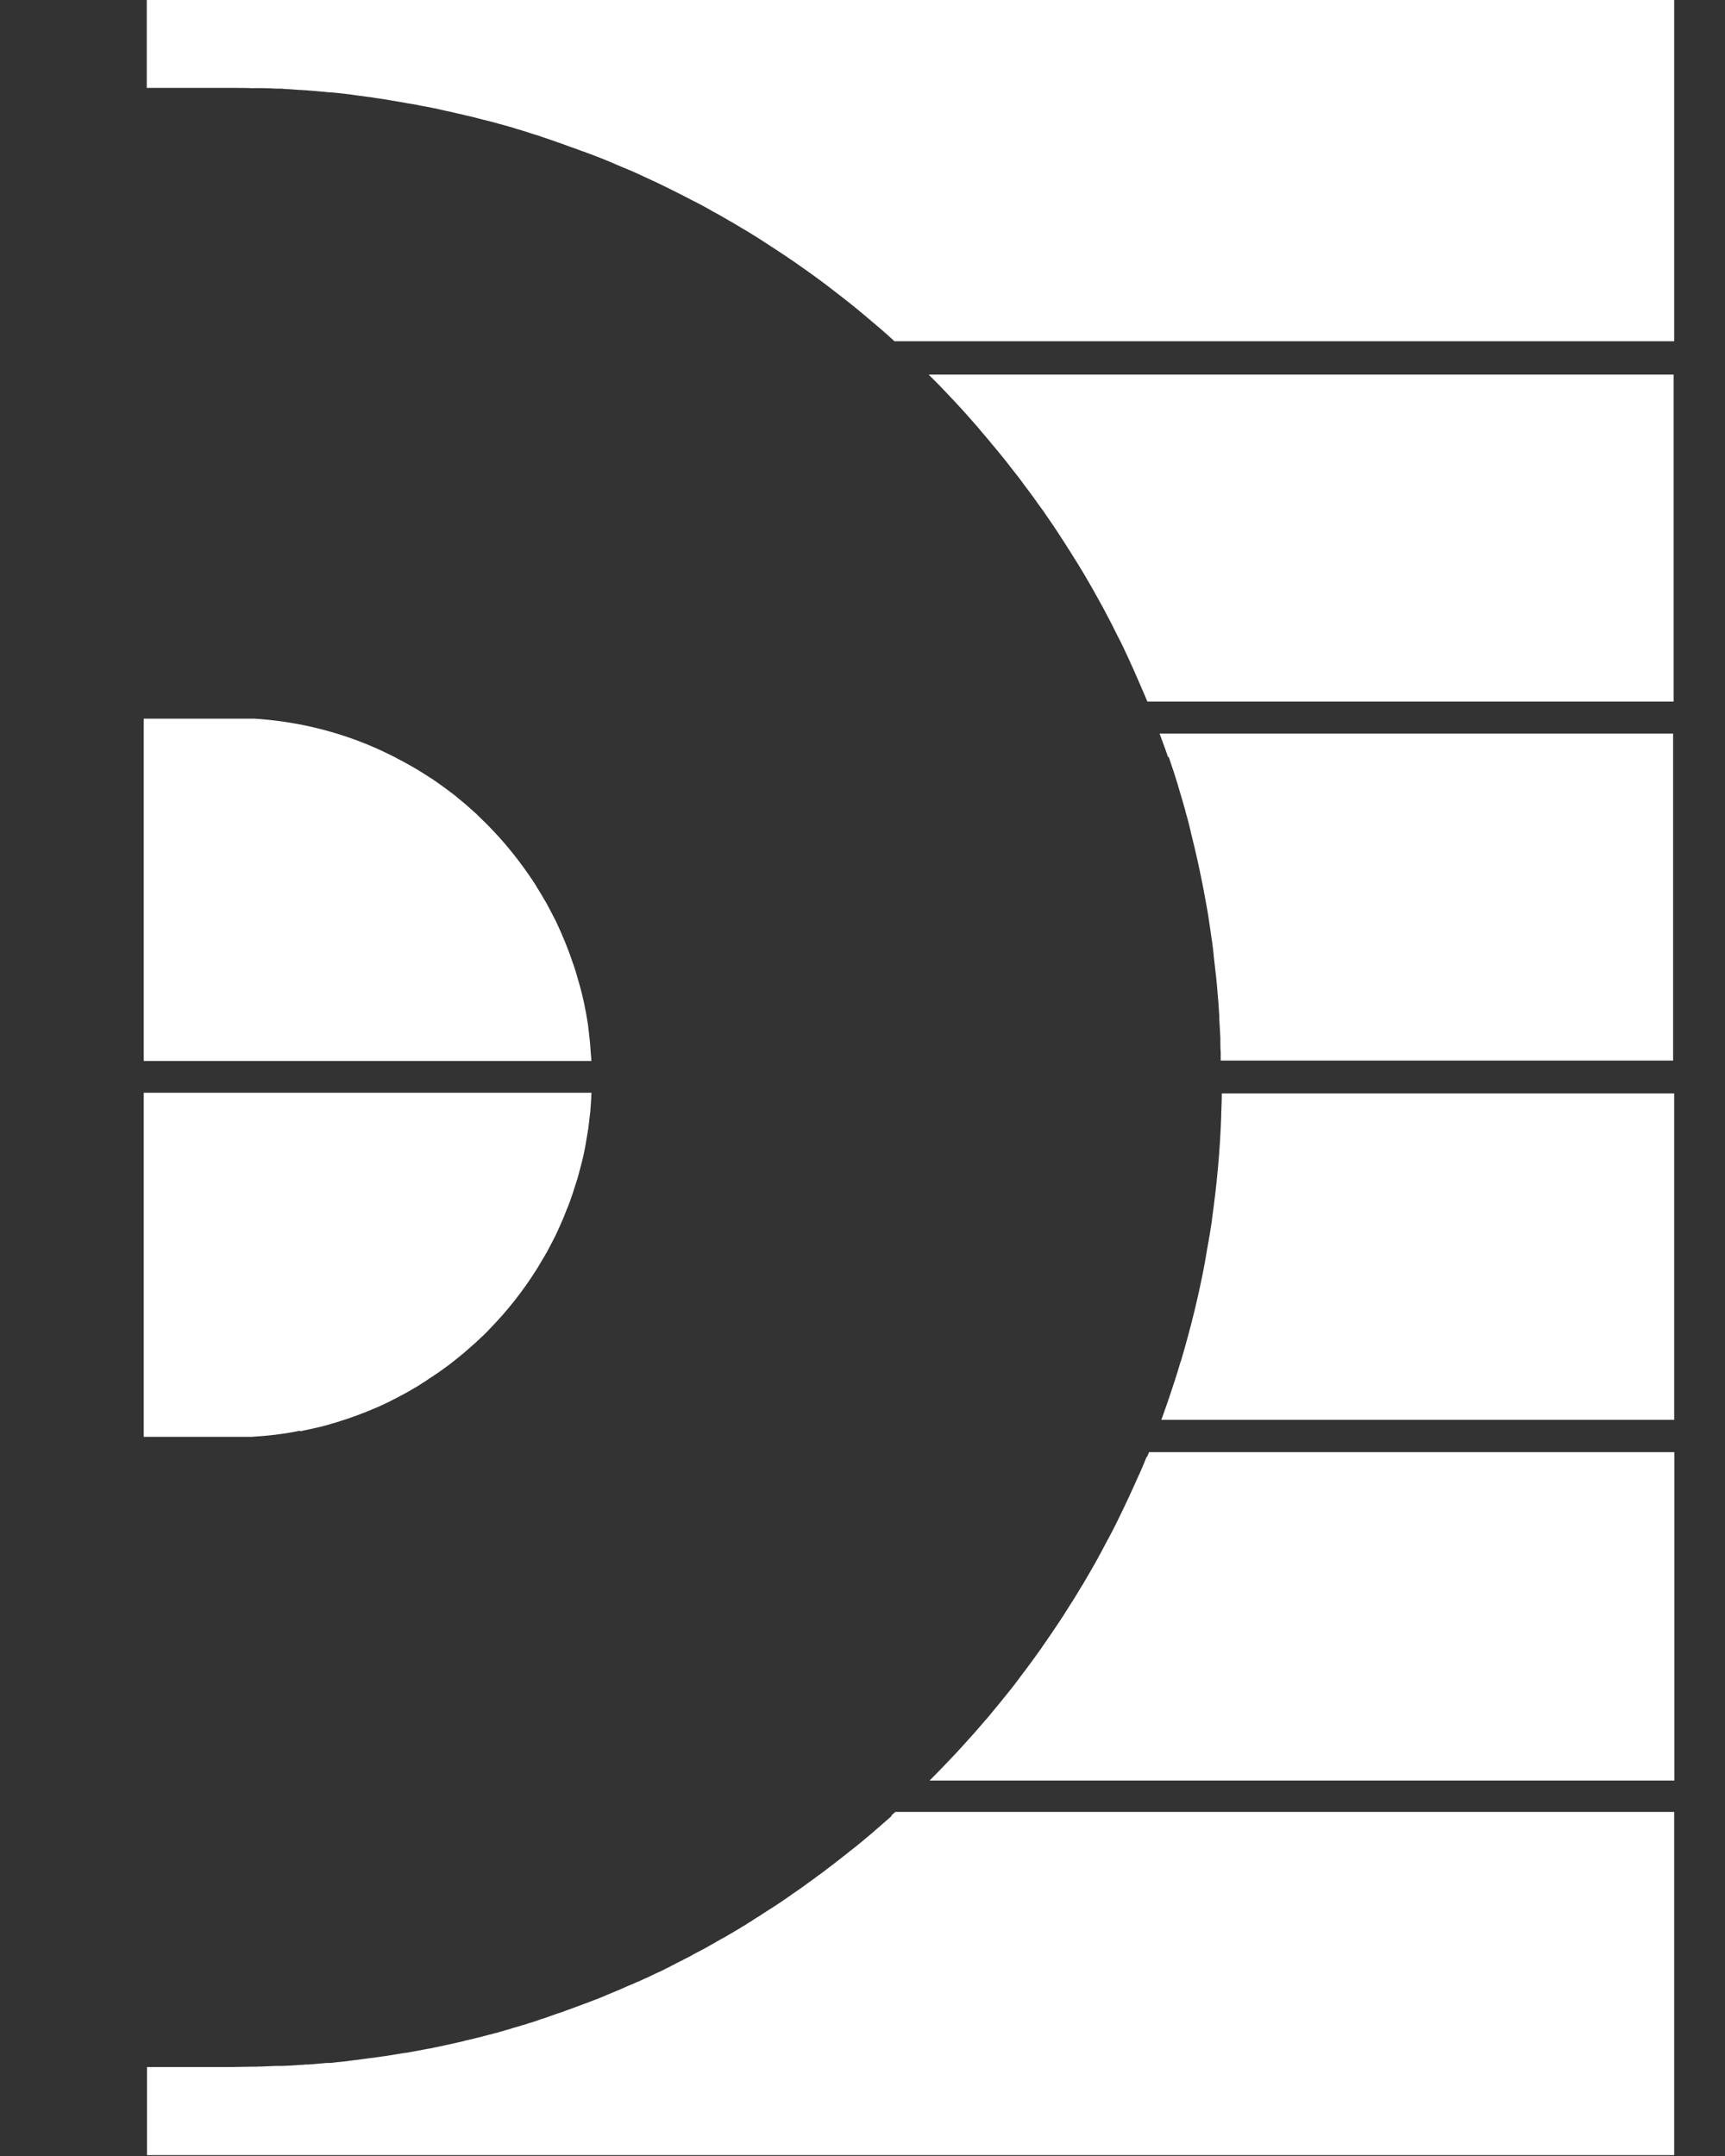 <svg width="24" height="30" viewBox="0 0 24 30" fill="none" xmlns="http://www.w3.org/2000/svg">
<rect x="0" y="0" width="24" height="30" fill="#333333" stroke="none"/>
<path d="M15.954 20.27C15.93 20.33 15.905 20.387 15.88 20.447C15.867 20.476 15.855 20.506 15.84 20.536C15.753 20.732 15.664 20.925 15.57 21.116C15.557 21.144 15.543 21.171 15.53 21.198C15.503 21.255 15.473 21.31 15.443 21.367C15.428 21.397 15.411 21.427 15.396 21.454C15.366 21.511 15.337 21.565 15.307 21.622C15.294 21.642 15.284 21.662 15.275 21.682C15.213 21.794 15.148 21.905 15.084 22.014C15.071 22.039 15.056 22.062 15.041 22.084C15.009 22.139 14.977 22.191 14.945 22.243C14.927 22.272 14.908 22.3 14.89 22.329C14.858 22.382 14.823 22.434 14.791 22.486C14.774 22.513 14.756 22.54 14.739 22.565C14.669 22.672 14.597 22.776 14.523 22.883C14.511 22.898 14.501 22.915 14.491 22.93C14.456 22.979 14.419 23.029 14.384 23.079C14.362 23.108 14.342 23.138 14.319 23.168C14.285 23.215 14.25 23.262 14.213 23.309C14.191 23.339 14.168 23.369 14.146 23.399C14.119 23.436 14.091 23.471 14.064 23.505C13.967 23.627 13.87 23.746 13.771 23.865C13.746 23.895 13.722 23.925 13.694 23.954C13.657 23.997 13.62 24.041 13.583 24.083C13.555 24.113 13.528 24.145 13.501 24.175C13.464 24.217 13.426 24.259 13.389 24.299C13.362 24.329 13.332 24.361 13.305 24.391C13.24 24.46 13.173 24.53 13.104 24.602C13.074 24.634 13.042 24.664 13.012 24.696C12.985 24.723 12.96 24.748 12.933 24.776H23.295V20.206H15.987C15.977 20.228 15.969 20.251 15.959 20.273L15.954 20.27Z" fill="white"/>
<path d="M16.999 15.225C16.999 15.314 16.994 15.406 16.991 15.495C16.991 15.507 16.991 15.517 16.991 15.53C16.974 16.016 16.929 16.495 16.862 16.968V16.981C16.847 17.07 16.835 17.162 16.818 17.251C16.818 17.261 16.815 17.269 16.813 17.279C16.798 17.37 16.78 17.46 16.766 17.549C16.766 17.549 16.766 17.552 16.766 17.554C16.679 18.023 16.565 18.484 16.431 18.936L16.423 18.956C16.398 19.042 16.371 19.129 16.344 19.214C16.344 19.219 16.344 19.221 16.339 19.226C16.282 19.405 16.222 19.581 16.158 19.757H23.293V15.215H16.999C16.999 15.215 16.999 15.222 16.999 15.227V15.225Z" fill="white"/>
<path d="M3.531 1.226C3.531 1.226 3.55 1.226 3.563 1.226C3.588 1.226 3.613 1.226 3.635 1.226C3.702 1.226 3.769 1.23 3.836 1.233C3.856 1.233 3.875 1.233 3.895 1.233C3.918 1.233 3.937 1.235 3.96 1.238C4.022 1.24 4.084 1.245 4.146 1.25C4.173 1.25 4.2 1.253 4.23 1.255C4.245 1.255 4.26 1.255 4.275 1.258C4.342 1.263 4.409 1.268 4.476 1.275C4.503 1.275 4.528 1.28 4.555 1.283C4.565 1.283 4.573 1.283 4.582 1.285C4.59 1.285 4.595 1.285 4.602 1.285C4.687 1.292 4.771 1.302 4.855 1.312C4.868 1.312 4.878 1.315 4.89 1.317C4.922 1.322 4.952 1.325 4.982 1.33C5.039 1.337 5.096 1.345 5.153 1.352C5.173 1.355 5.195 1.357 5.215 1.362C5.242 1.367 5.27 1.369 5.297 1.374C5.349 1.382 5.399 1.389 5.451 1.399C5.481 1.404 5.508 1.409 5.538 1.414C5.557 1.417 5.58 1.421 5.6 1.424C5.652 1.434 5.704 1.444 5.756 1.451C5.786 1.456 5.815 1.461 5.843 1.469C5.863 1.471 5.88 1.476 5.9 1.479C5.91 1.479 5.92 1.484 5.93 1.484C5.987 1.496 6.044 1.506 6.098 1.518C6.111 1.521 6.121 1.523 6.133 1.526C6.153 1.531 6.175 1.536 6.197 1.541C6.227 1.548 6.257 1.553 6.287 1.56C6.334 1.573 6.384 1.583 6.431 1.593C6.446 1.598 6.463 1.6 6.478 1.605C6.485 1.605 6.493 1.61 6.5 1.61C6.532 1.617 6.562 1.625 6.594 1.632C6.637 1.642 6.679 1.655 6.721 1.665C6.746 1.672 6.773 1.677 6.798 1.684C6.805 1.684 6.81 1.687 6.818 1.689C6.84 1.694 6.865 1.702 6.887 1.707C6.929 1.719 6.971 1.732 7.014 1.742C7.038 1.749 7.066 1.756 7.091 1.764C7.12 1.771 7.15 1.781 7.18 1.791C7.192 1.794 7.202 1.799 7.215 1.801C7.249 1.811 7.284 1.823 7.319 1.833C7.336 1.838 7.356 1.846 7.373 1.851C7.406 1.861 7.435 1.871 7.468 1.88C7.495 1.888 7.522 1.898 7.549 1.908C7.619 1.93 7.688 1.955 7.758 1.98C7.785 1.99 7.815 2 7.842 2.009C7.877 2.022 7.909 2.034 7.944 2.047C7.956 2.052 7.969 2.054 7.981 2.059L8.068 2.091C8.085 2.099 8.105 2.106 8.125 2.111C8.157 2.124 8.19 2.136 8.224 2.148C8.244 2.156 8.264 2.163 8.284 2.171C8.326 2.188 8.368 2.203 8.41 2.22C8.423 2.225 8.433 2.23 8.445 2.235C8.467 2.243 8.487 2.253 8.51 2.262C8.527 2.27 8.544 2.277 8.562 2.285C8.604 2.302 8.644 2.32 8.686 2.337C8.71 2.347 8.738 2.359 8.763 2.369C8.782 2.377 8.8 2.384 8.82 2.394C8.825 2.394 8.827 2.396 8.832 2.399C8.877 2.419 8.921 2.439 8.966 2.461C8.991 2.473 9.018 2.483 9.043 2.496C9.12 2.53 9.194 2.568 9.271 2.605C9.284 2.612 9.298 2.617 9.311 2.625C9.336 2.637 9.36 2.649 9.385 2.662C9.393 2.667 9.403 2.669 9.41 2.674C9.467 2.704 9.524 2.731 9.581 2.761C9.594 2.769 9.606 2.774 9.618 2.781C9.628 2.786 9.638 2.791 9.648 2.796C9.661 2.803 9.676 2.811 9.688 2.816C9.74 2.843 9.792 2.87 9.844 2.9C9.869 2.912 9.891 2.927 9.914 2.94C9.916 2.94 9.919 2.942 9.924 2.945C9.931 2.95 9.941 2.955 9.951 2.96C10.005 2.989 10.058 3.019 10.112 3.051C10.134 3.064 10.157 3.079 10.182 3.091C10.258 3.136 10.333 3.18 10.407 3.225C10.417 3.23 10.427 3.237 10.435 3.242C10.521 3.294 10.606 3.349 10.69 3.404C10.703 3.411 10.717 3.421 10.73 3.431C10.737 3.436 10.742 3.438 10.75 3.443C10.814 3.485 10.876 3.525 10.938 3.567C10.956 3.58 10.975 3.592 10.993 3.605C10.998 3.607 11.003 3.612 11.008 3.614C11.07 3.657 11.129 3.699 11.189 3.741C11.211 3.756 11.231 3.771 11.253 3.786C11.325 3.838 11.397 3.89 11.469 3.944C11.477 3.949 11.484 3.954 11.489 3.959C11.568 4.019 11.648 4.081 11.727 4.143C11.742 4.155 11.759 4.168 11.774 4.18C11.836 4.227 11.896 4.277 11.955 4.326C11.978 4.346 12 4.364 12.025 4.384C12.079 4.431 12.134 4.475 12.188 4.522C12.211 4.54 12.231 4.56 12.253 4.577C12.318 4.634 12.382 4.689 12.444 4.748H23.293V0H2.042V1.223H3.223C3.325 1.223 3.426 1.223 3.528 1.228L3.531 1.226Z" fill="white"/>
<path d="M12.92 5.212C12.94 5.232 12.958 5.249 12.977 5.269C13.037 5.329 13.097 5.388 13.154 5.45C13.166 5.465 13.181 5.478 13.193 5.492C13.263 5.564 13.332 5.639 13.399 5.713C13.419 5.736 13.439 5.758 13.459 5.78C13.508 5.835 13.558 5.892 13.605 5.946C13.627 5.974 13.65 5.999 13.672 6.026C13.724 6.088 13.779 6.15 13.828 6.212C13.843 6.229 13.856 6.244 13.87 6.262C13.932 6.338 13.995 6.413 14.054 6.492C14.076 6.52 14.099 6.549 14.121 6.577C14.163 6.629 14.203 6.683 14.243 6.738C14.265 6.77 14.29 6.8 14.312 6.83C14.359 6.892 14.404 6.954 14.448 7.018C14.471 7.048 14.491 7.078 14.513 7.107C14.56 7.177 14.607 7.244 14.654 7.313C14.677 7.348 14.702 7.383 14.724 7.418C14.756 7.47 14.791 7.519 14.823 7.571C14.845 7.609 14.87 7.643 14.893 7.681C14.932 7.743 14.97 7.805 15.009 7.867C15.037 7.914 15.066 7.961 15.094 8.008C15.126 8.065 15.161 8.122 15.193 8.179C15.215 8.219 15.24 8.261 15.262 8.303C15.29 8.35 15.314 8.4 15.342 8.447C15.364 8.489 15.386 8.531 15.409 8.574C15.441 8.633 15.473 8.695 15.503 8.757C15.533 8.817 15.562 8.876 15.595 8.938C15.62 8.988 15.644 9.038 15.667 9.09C15.689 9.137 15.711 9.181 15.731 9.229C15.751 9.273 15.773 9.32 15.793 9.367C15.813 9.415 15.835 9.462 15.855 9.509C15.88 9.568 15.907 9.628 15.932 9.687C15.942 9.712 15.952 9.737 15.964 9.762H23.285V5.212H12.913H12.92Z" fill="white"/>
<path d="M16.262 10.536C16.274 10.573 16.287 10.61 16.299 10.648C16.322 10.714 16.344 10.779 16.364 10.846C16.376 10.883 16.389 10.923 16.398 10.96C16.418 11.027 16.438 11.094 16.458 11.161C16.468 11.198 16.478 11.235 16.49 11.273C16.49 11.28 16.495 11.287 16.495 11.295C16.495 11.295 16.495 11.295 16.495 11.297C16.512 11.357 16.53 11.419 16.545 11.481C16.552 11.511 16.56 11.543 16.567 11.573V11.578C16.627 11.813 16.681 12.052 16.728 12.292C16.738 12.342 16.748 12.389 16.756 12.439C16.768 12.496 16.776 12.555 16.788 12.612C16.798 12.667 16.808 12.719 16.815 12.774C16.823 12.828 16.832 12.885 16.84 12.942C16.847 12.999 16.857 13.056 16.865 13.113C16.872 13.168 16.88 13.223 16.885 13.277C16.885 13.28 16.885 13.284 16.885 13.287C16.892 13.344 16.897 13.399 16.904 13.456C16.909 13.508 16.917 13.562 16.922 13.614C16.929 13.677 16.934 13.741 16.939 13.803C16.944 13.853 16.947 13.905 16.952 13.954C16.957 14.016 16.959 14.078 16.964 14.14C16.964 14.153 16.964 14.165 16.964 14.178C16.966 14.217 16.969 14.259 16.971 14.299C16.974 14.346 16.976 14.396 16.979 14.443C16.979 14.458 16.979 14.473 16.979 14.49C16.979 14.503 16.979 14.515 16.979 14.527C16.979 14.567 16.981 14.607 16.984 14.646C16.984 14.681 16.984 14.716 16.984 14.751C16.984 14.753 16.984 14.756 16.984 14.758H23.278V10.208H16.133C16.133 10.208 16.138 10.221 16.14 10.226C16.153 10.263 16.168 10.3 16.18 10.335C16.205 10.399 16.227 10.466 16.25 10.531L16.262 10.536Z" fill="white"/>
<path d="M12.402 25.272C12.36 25.309 12.318 25.346 12.275 25.383C12.263 25.393 12.253 25.403 12.241 25.413C12.226 25.425 12.208 25.44 12.194 25.453C12.184 25.46 12.174 25.47 12.164 25.48C12.127 25.512 12.089 25.545 12.052 25.574C12.032 25.592 12.012 25.609 11.99 25.626C11.973 25.641 11.955 25.656 11.938 25.669C11.898 25.701 11.859 25.733 11.816 25.765C11.789 25.788 11.762 25.81 11.732 25.832C11.725 25.84 11.715 25.845 11.707 25.852C11.638 25.907 11.566 25.961 11.494 26.016C11.486 26.023 11.476 26.028 11.469 26.036C11.459 26.043 11.449 26.048 11.442 26.056C11.425 26.068 11.405 26.083 11.387 26.095C11.345 26.128 11.303 26.157 11.258 26.19C11.256 26.19 11.253 26.195 11.251 26.195C11.233 26.207 11.219 26.219 11.201 26.232C11.181 26.247 11.162 26.259 11.142 26.274C11.102 26.301 11.062 26.331 11.02 26.358C11.01 26.366 11 26.373 10.99 26.381C10.983 26.386 10.978 26.388 10.97 26.393C10.968 26.393 10.963 26.398 10.96 26.4C10.951 26.408 10.941 26.415 10.928 26.423C10.916 26.43 10.906 26.438 10.896 26.445C10.854 26.472 10.812 26.5 10.77 26.529C10.755 26.539 10.74 26.549 10.727 26.557C10.725 26.557 10.72 26.562 10.717 26.562C10.707 26.569 10.698 26.574 10.688 26.581C10.675 26.589 10.663 26.596 10.65 26.606C10.626 26.621 10.601 26.636 10.576 26.654C10.549 26.671 10.519 26.688 10.489 26.708C10.487 26.708 10.482 26.713 10.479 26.715C10.462 26.728 10.444 26.738 10.427 26.748C10.422 26.75 10.417 26.753 10.412 26.758C10.397 26.765 10.385 26.775 10.37 26.785C10.348 26.797 10.325 26.81 10.303 26.825C10.258 26.852 10.216 26.877 10.174 26.902C10.159 26.909 10.147 26.919 10.132 26.926C10.117 26.936 10.1 26.946 10.085 26.954C10.07 26.961 10.057 26.968 10.043 26.976C10.015 26.991 9.988 27.008 9.961 27.023C9.948 27.031 9.936 27.038 9.924 27.045C9.919 27.048 9.914 27.05 9.909 27.053C9.889 27.065 9.867 27.075 9.847 27.088C9.829 27.098 9.812 27.108 9.795 27.117C9.785 27.122 9.775 27.127 9.765 27.132C9.745 27.145 9.723 27.155 9.703 27.165L9.648 27.194C9.636 27.202 9.621 27.209 9.609 27.217C9.599 27.222 9.591 27.227 9.581 27.232C9.564 27.239 9.549 27.249 9.532 27.256C9.519 27.261 9.509 27.269 9.499 27.274C9.477 27.286 9.452 27.296 9.43 27.308C9.415 27.316 9.398 27.323 9.383 27.333C9.358 27.346 9.331 27.358 9.306 27.373C9.293 27.378 9.281 27.385 9.271 27.39C9.266 27.39 9.264 27.393 9.261 27.395C9.241 27.405 9.222 27.415 9.202 27.425C9.187 27.433 9.169 27.44 9.152 27.447C9.115 27.465 9.075 27.482 9.038 27.502C9.013 27.514 8.991 27.524 8.966 27.534C8.944 27.544 8.921 27.556 8.897 27.566C8.889 27.569 8.884 27.571 8.877 27.574C8.864 27.579 8.852 27.586 8.837 27.591C8.832 27.594 8.825 27.596 8.82 27.599C8.797 27.609 8.777 27.619 8.755 27.626C8.73 27.636 8.708 27.646 8.683 27.658C8.658 27.668 8.634 27.68 8.609 27.691C8.601 27.693 8.594 27.698 8.586 27.7C8.574 27.705 8.564 27.71 8.554 27.713C8.539 27.72 8.522 27.725 8.507 27.733C8.482 27.742 8.46 27.753 8.435 27.762C8.425 27.767 8.418 27.77 8.408 27.775C8.381 27.785 8.356 27.797 8.328 27.807C8.311 27.814 8.294 27.822 8.276 27.827C8.257 27.834 8.239 27.842 8.219 27.849C8.187 27.862 8.155 27.874 8.12 27.886C8.103 27.894 8.085 27.899 8.068 27.906C8.053 27.911 8.041 27.916 8.026 27.921C8.003 27.929 7.981 27.939 7.959 27.946C7.949 27.948 7.941 27.953 7.932 27.956C7.899 27.968 7.867 27.978 7.837 27.991C7.81 28 7.783 28.011 7.755 28.018C7.721 28.03 7.686 28.043 7.651 28.055C7.646 28.055 7.644 28.058 7.639 28.06C7.621 28.065 7.604 28.073 7.587 28.078C7.572 28.082 7.557 28.087 7.542 28.092C7.515 28.1 7.49 28.11 7.463 28.12C7.433 28.13 7.403 28.14 7.376 28.147C7.366 28.149 7.356 28.152 7.346 28.157C7.336 28.159 7.326 28.164 7.316 28.167C7.296 28.172 7.277 28.179 7.254 28.184C7.237 28.189 7.22 28.197 7.2 28.201C7.192 28.204 7.182 28.206 7.172 28.209C7.145 28.216 7.118 28.224 7.091 28.234C7.071 28.239 7.048 28.246 7.029 28.251C7.016 28.256 7.001 28.259 6.989 28.264C6.976 28.266 6.964 28.268 6.954 28.273C6.929 28.281 6.904 28.288 6.88 28.293C6.857 28.301 6.835 28.306 6.813 28.311C6.81 28.311 6.805 28.311 6.803 28.313C6.775 28.321 6.746 28.328 6.718 28.335C6.708 28.338 6.699 28.34 6.691 28.343C6.684 28.343 6.674 28.348 6.664 28.35C6.664 28.35 6.661 28.35 6.659 28.35C6.634 28.355 6.612 28.363 6.587 28.368C6.557 28.375 6.525 28.383 6.495 28.39H6.488C6.468 28.398 6.448 28.402 6.428 28.407C6.406 28.412 6.384 28.417 6.361 28.422C6.331 28.43 6.302 28.435 6.272 28.442C6.245 28.447 6.22 28.454 6.192 28.459C6.173 28.465 6.153 28.469 6.133 28.472C6.123 28.472 6.113 28.477 6.103 28.479C6.086 28.482 6.068 28.487 6.051 28.489C6.031 28.494 6.014 28.497 5.994 28.502C5.979 28.504 5.964 28.507 5.949 28.509C5.939 28.509 5.93 28.514 5.922 28.514C5.912 28.514 5.905 28.519 5.895 28.519C5.877 28.524 5.86 28.526 5.843 28.529C5.813 28.534 5.783 28.541 5.753 28.546C5.739 28.549 5.724 28.551 5.709 28.554C5.691 28.556 5.674 28.561 5.657 28.564C5.652 28.564 5.647 28.564 5.642 28.564C5.627 28.566 5.61 28.569 5.595 28.571C5.575 28.574 5.555 28.579 5.535 28.581C5.505 28.586 5.476 28.591 5.446 28.596C5.409 28.601 5.374 28.608 5.337 28.613C5.329 28.613 5.322 28.613 5.314 28.616C5.302 28.616 5.29 28.621 5.277 28.621C5.255 28.623 5.232 28.628 5.21 28.631C5.188 28.633 5.168 28.636 5.146 28.638C5.103 28.643 5.064 28.651 5.022 28.655C4.994 28.66 4.967 28.663 4.94 28.665C4.92 28.668 4.902 28.67 4.883 28.673C4.87 28.673 4.858 28.675 4.848 28.678C4.793 28.685 4.741 28.69 4.687 28.695C4.659 28.698 4.63 28.703 4.6 28.705C4.597 28.705 4.595 28.705 4.592 28.705C4.585 28.705 4.58 28.705 4.573 28.705C4.565 28.705 4.555 28.705 4.548 28.705C4.52 28.708 4.496 28.71 4.468 28.712C4.409 28.718 4.347 28.723 4.287 28.727C4.277 28.727 4.267 28.727 4.258 28.727C4.245 28.727 4.235 28.727 4.223 28.73C4.195 28.73 4.168 28.735 4.141 28.735C4.084 28.74 4.027 28.742 3.97 28.745C3.952 28.745 3.933 28.747 3.915 28.747C3.908 28.747 3.9 28.747 3.893 28.747C3.873 28.747 3.853 28.747 3.833 28.747C3.769 28.75 3.704 28.752 3.64 28.755C3.615 28.755 3.593 28.755 3.57 28.757H3.558C3.558 28.757 3.538 28.757 3.526 28.757C3.424 28.757 3.322 28.762 3.221 28.762H2.045V29.988H23.293V25.212H12.457C12.439 25.227 12.422 25.244 12.404 25.259L12.402 25.272Z" fill="white"/>
<path d="M8.227 14.756C8.227 14.709 8.219 14.664 8.217 14.617C8.214 14.579 8.212 14.545 8.209 14.51C8.204 14.465 8.199 14.421 8.194 14.376C8.19 14.341 8.187 14.304 8.182 14.267C8.175 14.222 8.167 14.18 8.16 14.135C8.155 14.098 8.147 14.063 8.14 14.029C8.132 13.984 8.123 13.942 8.113 13.9C8.105 13.865 8.098 13.83 8.088 13.796C8.078 13.753 8.065 13.711 8.053 13.667C8.043 13.632 8.033 13.6 8.023 13.565C8.011 13.523 7.999 13.48 7.984 13.438C7.971 13.406 7.961 13.371 7.949 13.339C7.934 13.297 7.919 13.255 7.904 13.215C7.892 13.183 7.879 13.151 7.867 13.121C7.85 13.079 7.832 13.039 7.815 12.997C7.803 12.967 7.788 12.937 7.775 12.908C7.755 12.865 7.738 12.823 7.716 12.783C7.701 12.756 7.688 12.729 7.674 12.702C7.651 12.659 7.629 12.617 7.607 12.575C7.594 12.55 7.579 12.528 7.564 12.503C7.54 12.461 7.515 12.416 7.487 12.374C7.475 12.354 7.463 12.337 7.453 12.317C7.423 12.27 7.393 12.223 7.361 12.178C7.356 12.173 7.354 12.166 7.349 12.161C7.185 11.925 7.004 11.704 6.805 11.501C6.8 11.496 6.795 11.489 6.788 11.483C6.743 11.439 6.699 11.397 6.654 11.352C6.644 11.342 6.634 11.332 6.624 11.322C6.58 11.283 6.535 11.243 6.49 11.203C6.478 11.193 6.465 11.181 6.453 11.171C6.408 11.134 6.361 11.097 6.317 11.059C6.302 11.049 6.289 11.037 6.274 11.027C6.227 10.992 6.18 10.955 6.133 10.923C6.118 10.913 6.106 10.903 6.091 10.893C6.044 10.858 5.994 10.826 5.942 10.794C5.93 10.786 5.915 10.777 5.9 10.767C5.848 10.734 5.796 10.702 5.743 10.672C5.731 10.665 5.719 10.657 5.704 10.65C5.649 10.62 5.595 10.588 5.54 10.561C5.53 10.556 5.518 10.551 5.508 10.543C5.448 10.514 5.391 10.484 5.332 10.457C5.324 10.454 5.317 10.449 5.312 10.447C5.247 10.417 5.183 10.389 5.118 10.362C4.627 10.161 4.096 10.035 3.541 10H2V14.763H8.227V14.758V14.756Z" fill="white"/>
<path d="M4.176 19.916C4.176 19.916 4.2 19.911 4.213 19.908C4.27 19.896 4.324 19.884 4.382 19.871C4.404 19.866 4.426 19.861 4.449 19.856C4.501 19.844 4.553 19.829 4.602 19.814C4.627 19.806 4.654 19.799 4.679 19.792C4.729 19.777 4.776 19.759 4.826 19.744C4.853 19.735 4.878 19.727 4.905 19.717C4.952 19.7 4.999 19.683 5.044 19.665C5.071 19.655 5.098 19.645 5.126 19.633C5.17 19.613 5.215 19.596 5.262 19.576C5.29 19.563 5.317 19.551 5.342 19.539C5.386 19.519 5.431 19.497 5.473 19.474C5.5 19.462 5.525 19.447 5.55 19.434C5.595 19.412 5.637 19.387 5.679 19.365C5.704 19.35 5.729 19.335 5.756 19.32C5.798 19.296 5.84 19.271 5.88 19.243C5.905 19.229 5.927 19.214 5.952 19.196C5.994 19.169 6.034 19.142 6.076 19.114C6.098 19.099 6.121 19.082 6.143 19.067C6.183 19.038 6.225 19.008 6.264 18.978C6.284 18.963 6.304 18.946 6.324 18.931C6.364 18.899 6.406 18.866 6.446 18.832C6.463 18.817 6.48 18.802 6.498 18.787C6.54 18.75 6.58 18.715 6.622 18.678C6.634 18.665 6.649 18.653 6.661 18.641C6.706 18.601 6.748 18.559 6.79 18.517C6.795 18.512 6.8 18.507 6.803 18.502C7.056 18.244 7.282 17.958 7.475 17.648C7.48 17.641 7.487 17.631 7.49 17.623C7.522 17.571 7.554 17.517 7.584 17.465C7.592 17.45 7.599 17.437 7.609 17.422C7.636 17.37 7.664 17.318 7.691 17.266C7.698 17.249 7.708 17.232 7.718 17.214C7.743 17.162 7.768 17.11 7.79 17.058C7.798 17.038 7.807 17.021 7.815 17.001C7.837 16.949 7.86 16.897 7.879 16.845C7.887 16.825 7.894 16.805 7.904 16.785C7.924 16.733 7.944 16.678 7.961 16.626C7.969 16.606 7.976 16.584 7.981 16.564C7.999 16.51 8.016 16.457 8.033 16.403C8.038 16.381 8.046 16.361 8.051 16.338C8.065 16.284 8.08 16.227 8.095 16.172C8.1 16.152 8.105 16.13 8.11 16.11C8.123 16.053 8.135 15.996 8.145 15.939C8.15 15.919 8.152 15.899 8.155 15.88C8.165 15.82 8.175 15.76 8.185 15.701C8.187 15.681 8.19 15.664 8.192 15.644C8.199 15.582 8.207 15.52 8.214 15.458C8.214 15.443 8.214 15.425 8.217 15.411C8.222 15.344 8.227 15.279 8.229 15.21V15.205H2V19.993H3.501C3.729 19.98 3.955 19.953 4.173 19.908L4.176 19.916Z" fill="white"/>
</svg>
